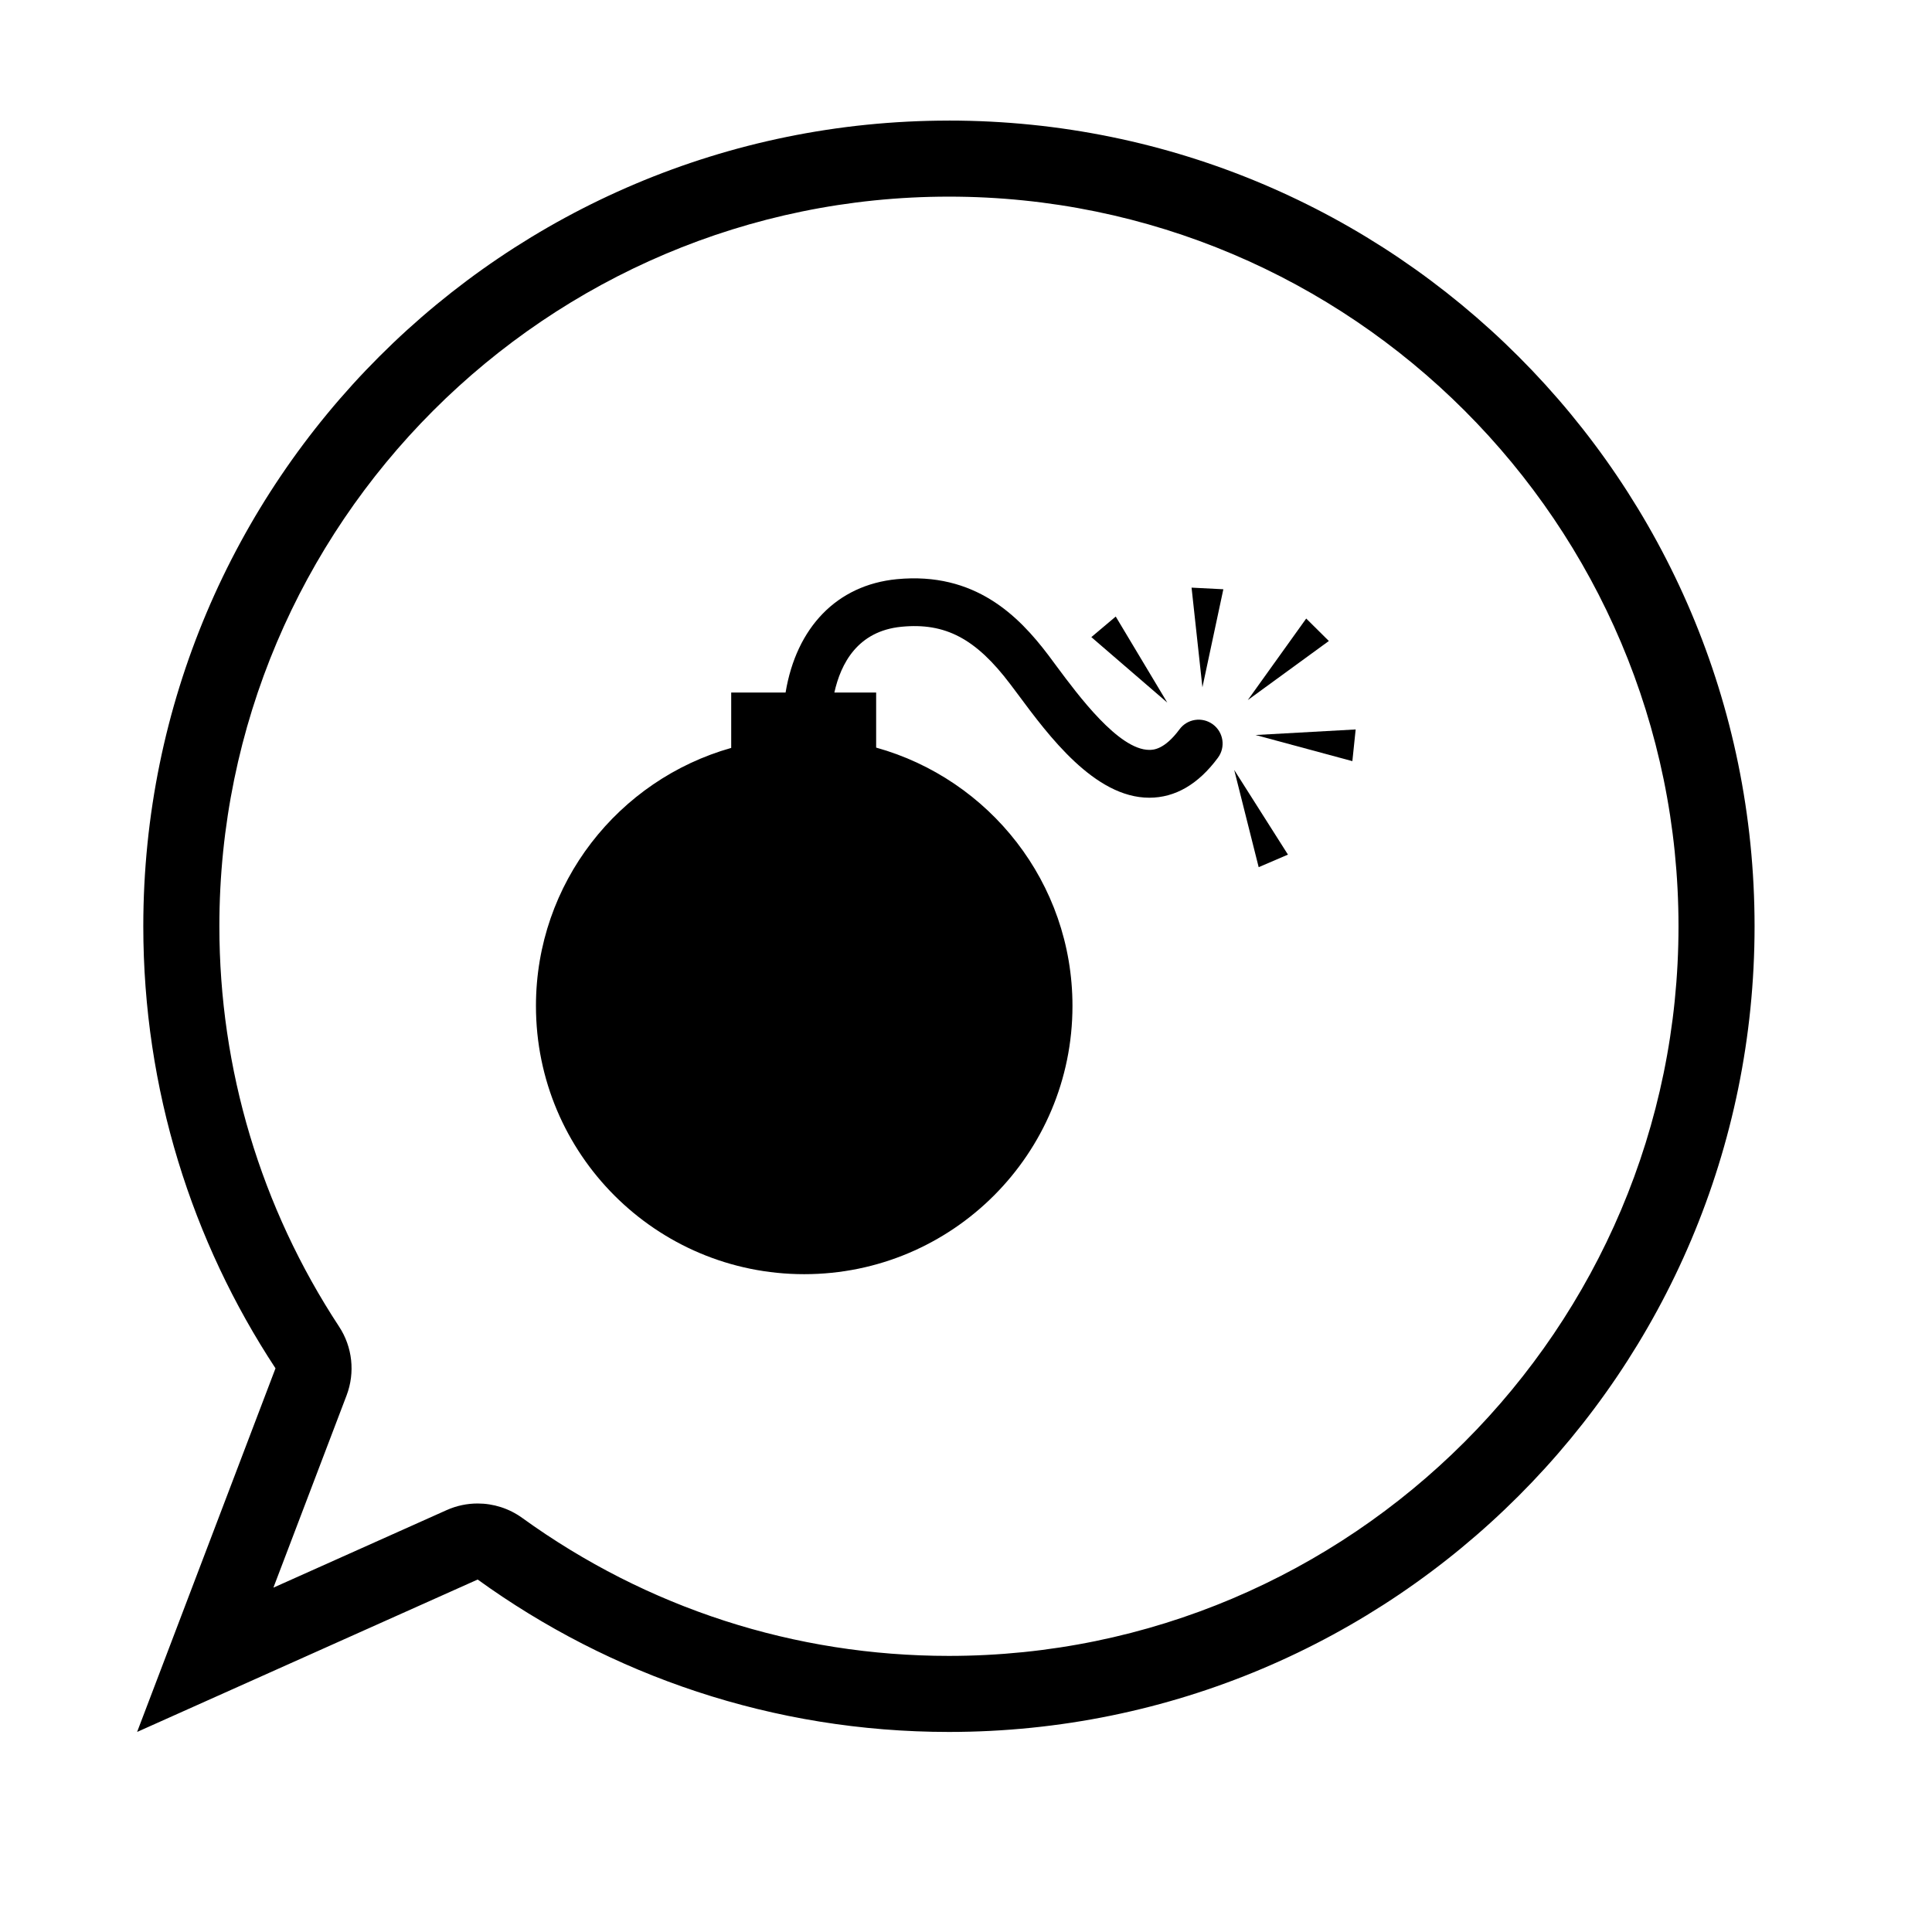 <?xml version="1.0" encoding="UTF-8"?>
<!-- Uploaded to: SVG Repo, www.svgrepo.com, Generator: SVG Repo Mixer Tools -->
<svg fill="#000000" width="800px" height="800px" version="1.1" viewBox="144 144 512 512" xmlns="http://www.w3.org/2000/svg">
 <g>
  <path d="m395.46 196.11c106.62 0 193.36 86.742 193.36 193.36 0 106.62-86.742 193.36-193.36 193.36-40.875 0-79.965-12.645-113.07-36.57-3.492-2.523-7.633-3.82-11.805-3.82-2.793 0-5.594 0.578-8.227 1.758l-45.906 20.547 19.398-50.957c2.297-6.047 1.559-12.836-1.996-18.238-20.746-31.559-31.719-68.242-31.719-106.08-0.008-106.61 86.715-193.36 193.32-193.36m0-20.152c-117.9 0-213.48 95.594-213.48 213.51 0 43.273 12.906 83.508 35.035 117.15l-36.676 96.363 90.254-40.391c35.125 25.383 78.23 40.391 124.88 40.391 117.91 0 213.51-95.598 213.51-213.52-0.004-117.91-95.602-213.51-213.51-213.51z"/>
  <path d="m357.13 481.67c39.258 0 71.086-31.84 71.086-71.098 0-32.656-22.035-60.094-52.027-68.453v-14.59h-11.074c1.707-7.691 6.172-16.305 17.793-17.434 11.586-1.129 19.688 3.129 28.809 15.195l2.066 2.75c8.082 10.891 20.289 27.363 34.793 27.363h0.012c6.856-0.004 12.977-3.566 18.164-10.578 2.098-2.805 1.496-6.781-1.32-8.863-2.84-2.086-6.801-1.48-8.855 1.324-4.027 5.438-7.008 5.441-8 5.441-8.125 0-18.844-14.465-24.621-22.238l-2.117-2.852c-7.891-10.422-19.457-22.129-40.145-20.152-15.922 1.535-26.66 12.812-29.508 30.047h-14.41v14.672c-29.844 8.438-51.742 35.816-51.742 68.367-0.008 39.258 31.82 71.098 71.098 71.098z"/>
  <path d="m439.68 307.39-6.465 5.453 20.125 17.348z"/>
  <path d="m468.2 300.16-8.422-0.43 2.875 26.414z"/>
  <path d="m485.32 370.48-14.242-22.438 6.484 25.77z"/>
  <path d="m502.39 345.71 0.875-8.398-26.531 1.473z"/>
  <path d="m490.16 307.92-15.484 21.609 21.484-15.66z"/>
 </g>
</svg>